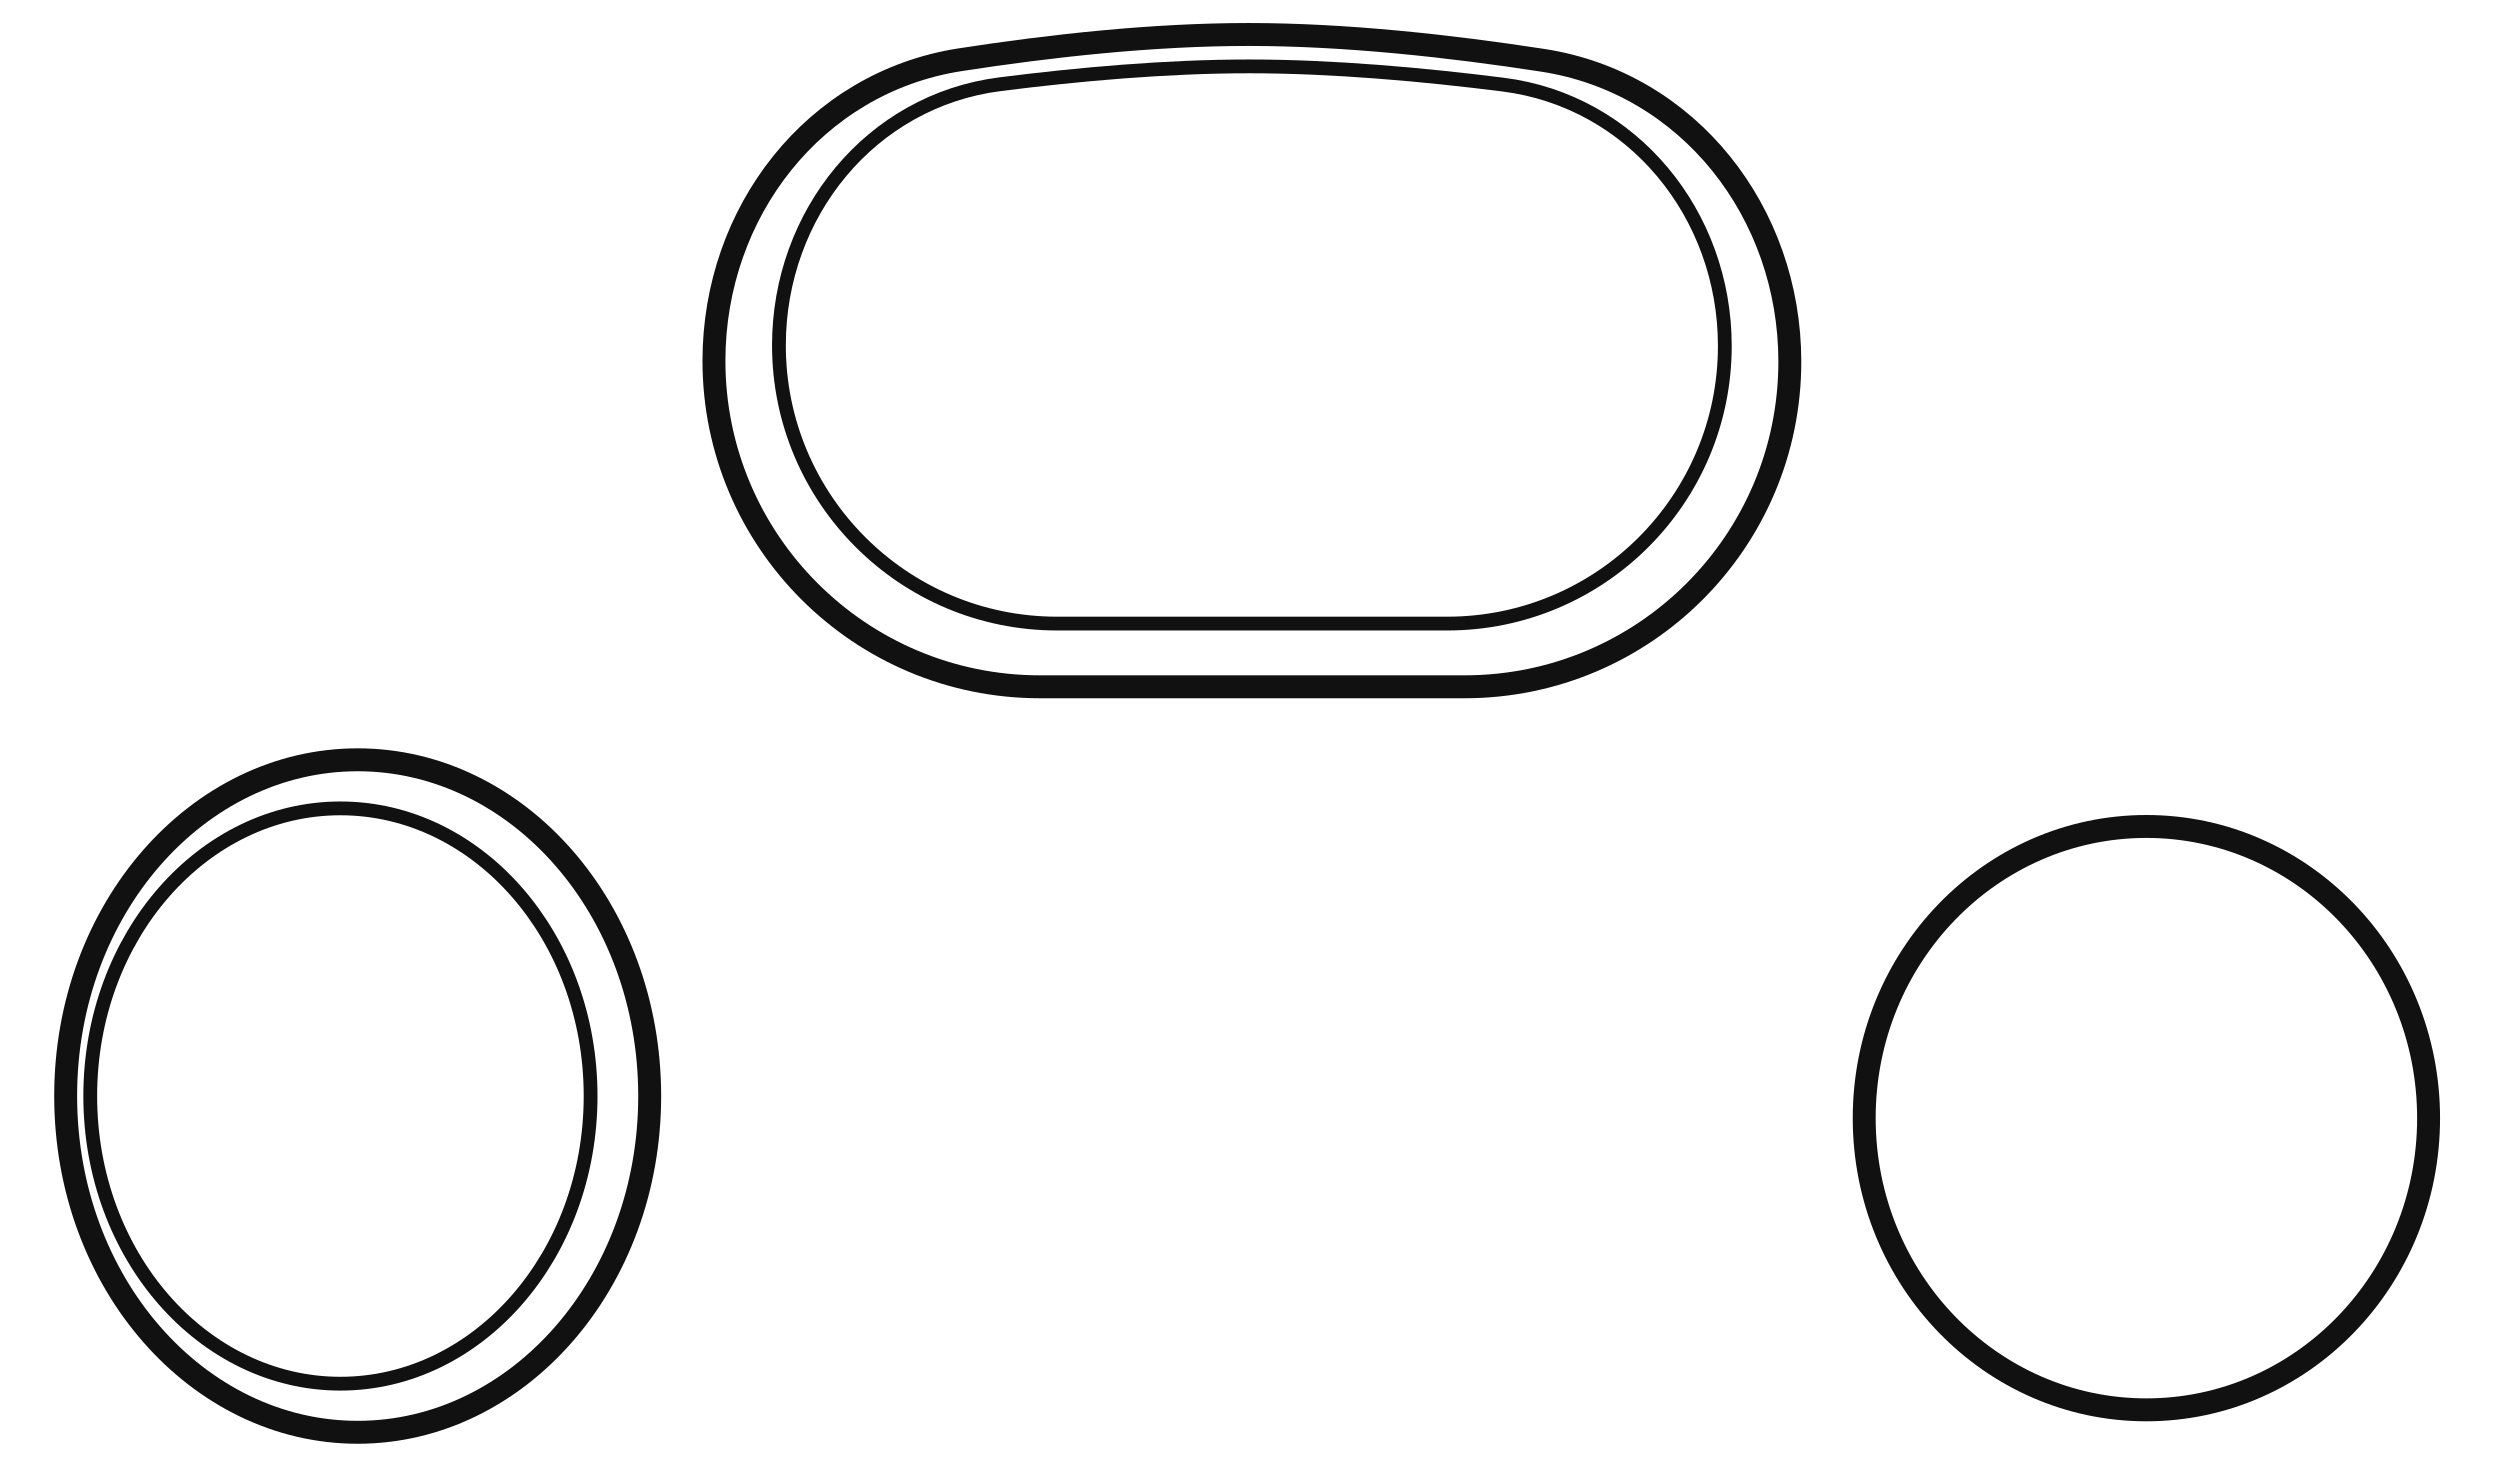 <svg xmlns="http://www.w3.org/2000/svg" fill="none" viewBox="0 0 145 86" height="86" width="145">
<g clip-path="url(#clip0_542_2767)">
<path stroke-width="1.33" stroke="#111111" d="M72.42 2C78.046 2 84.138 2.673 89.484 3.498C97.954 4.804 103.809 12.332 103.81 20.972C103.81 31.39 95.364 39.834 84.946 39.834H60.318C49.875 39.834 41.409 31.369 41.409 20.926C41.409 12.302 47.231 4.776 55.682 3.466C60.91 2.656 66.864 2 72.42 2Z"></path>
<path stroke-width="0.8" stroke="#111111" d="M72.443 3.85C77.301 3.85 82.548 4.323 87.173 4.907C94.701 5.858 100.04 12.439 100.04 20.063C100.04 28.958 92.829 36.168 83.935 36.168H61.316C52.403 36.168 45.178 28.942 45.178 20.029C45.178 12.416 50.493 5.837 58.008 4.884C62.528 4.31 67.652 3.85 72.443 3.85Z"></path>
</g>
<g clip-path="url(#clip1_542_2767)">
<path stroke-width="1.33" stroke="#111111" d="M3.808 63.57C3.808 52.712 11.473 44.068 20.745 44.068C30.017 44.068 37.681 52.712 37.682 63.57C37.682 74.429 30.017 83.073 20.745 83.073C11.473 83.073 3.808 74.429 3.808 63.57Z"></path>
<path stroke-width="0.8" stroke="#111111" d="M5.234 63.57C5.235 54.303 11.781 46.886 19.745 46.886C27.709 46.887 34.255 54.303 34.255 63.57C34.255 72.837 27.71 80.253 19.745 80.254C11.78 80.254 5.234 72.837 5.234 63.57Z"></path>
</g>
<path stroke-width="1.33" stroke="#111111" d="M108.124 64.853C108.124 55.489 115.472 47.935 124.491 47.935C133.511 47.935 140.858 55.489 140.858 64.853C140.858 74.217 133.511 81.771 124.491 81.771C115.472 81.771 108.124 74.217 108.124 64.853Z"></path>
<defs>
<clipPath id="clip0_542_2767">
<rect transform="translate(40.49 0.5)" fill="white" height="40" width="64"></rect>
</clipPath>
<clipPath id="clip1_542_2767">
<rect transform="translate(0.744 85.5) rotate(-90)" fill="white" height="40" width="44"></rect>
</clipPath>
</defs>
</svg>
